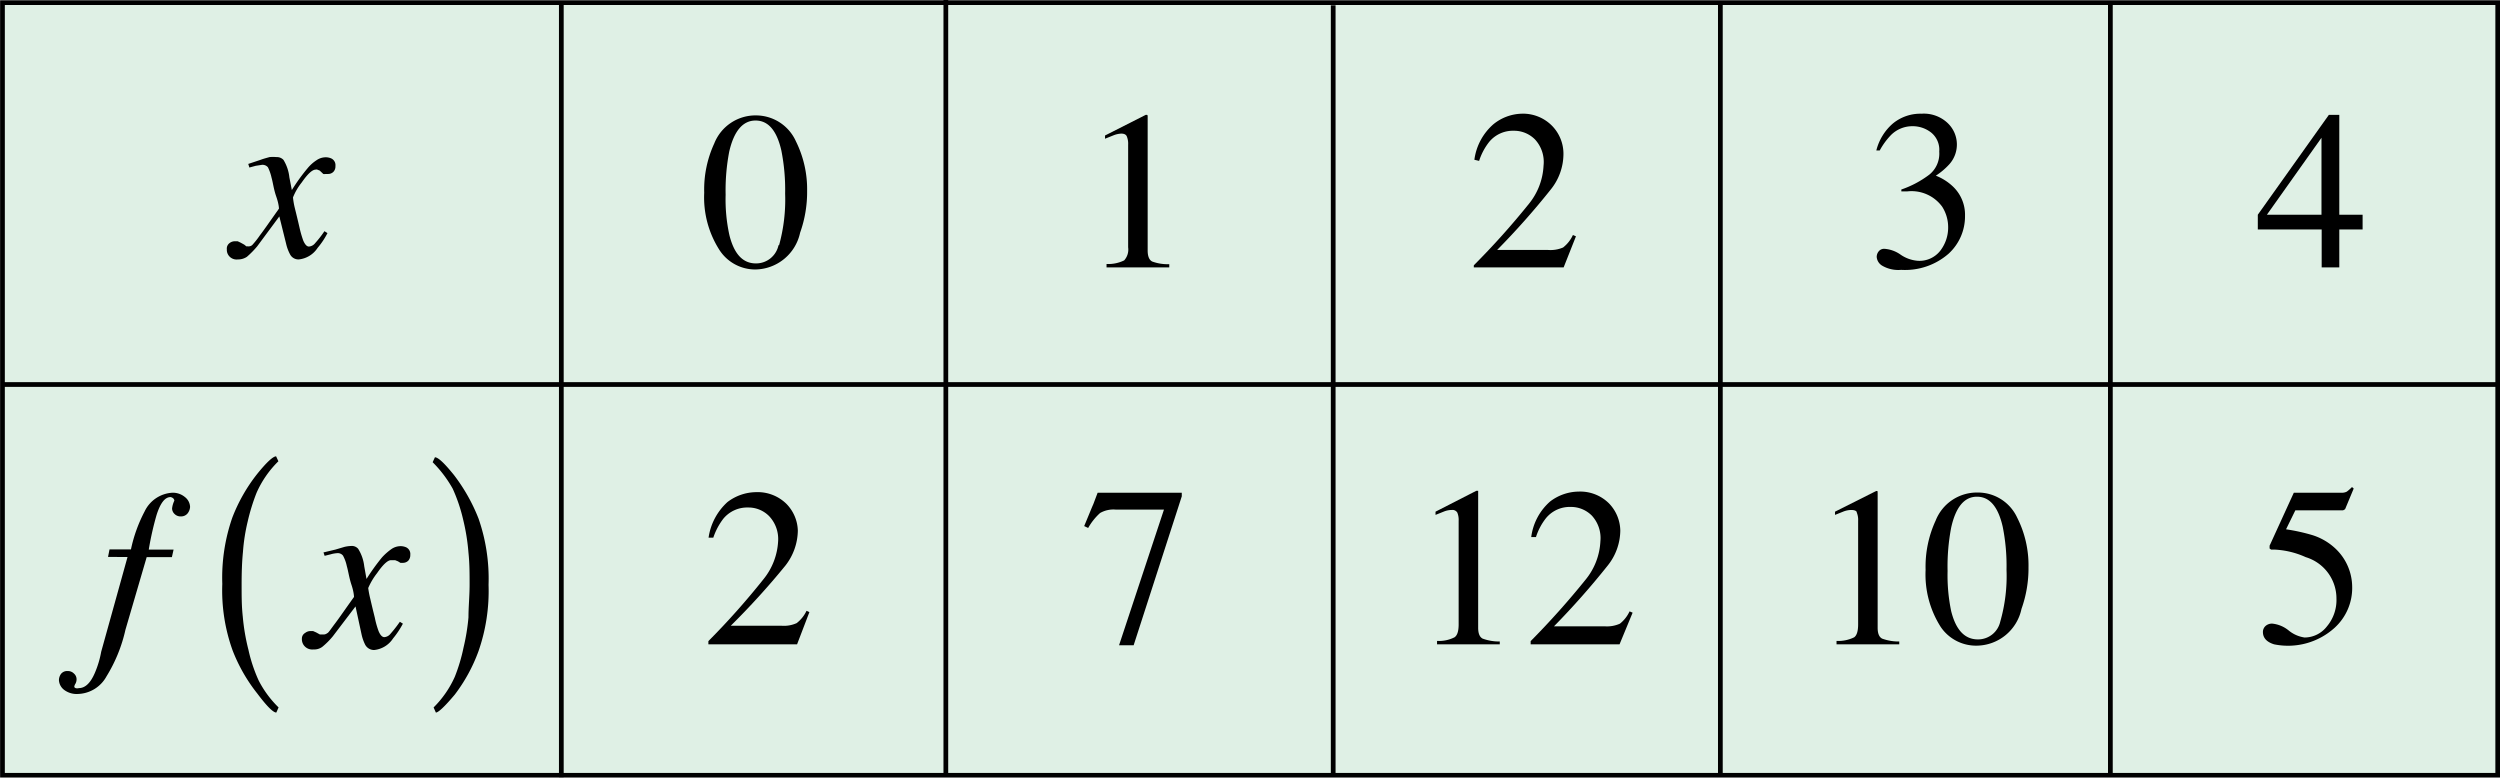 <svg id="Layer_1" data-name="Layer 1" xmlns="http://www.w3.org/2000/svg" viewBox="0 0 131.92 41.03"><defs><style>.cls-1{fill:#299951;opacity:0.15;isolation:isolate;}.cls-2{fill:none;stroke:#000;stroke-miterlimit:10;stroke-width:0.25px;}</style></defs><g id="_Layer_" data-name="&lt;Layer&gt;"><rect class="cls-1" x="0.13" y="0.12" width="131.67" height="40.77"/><rect class="cls-2" x="0.13" y="0.14" width="131.67" height="40.77"/><line class="cls-2" x1="0.13" y1="20.29" x2="131.79" y2="20.29"/><line class="cls-2" x1="29.62" y1="41.01" x2="29.62" y2="0.14"/><line class="cls-2" x1="49.91" y1="40.87" x2="49.91"/><line class="cls-2" x1="70.35" y1="40.87" x2="70.35" y2="0.28"/><line class="cls-2" x1="90.78" y1="40.87" x2="90.78" y2="0.14"/><line class="cls-2" x1="111.36" y1="40.87" x2="111.36" y2="0.14"/><path d="M12.11,12.83a.46.46,0,0,1,.29-.1l.14,0,.15.07.2.11L13,13h.09a.29.29,0,0,0,.22-.07,4.46,4.46,0,0,0,.41-.52c.15-.19.47-.65,1-1.4,0,0,0-.23-.14-.63s-.17-.72-.25-1a2.48,2.48,0,0,0-.19-.55.37.37,0,0,0-.33-.13l-.32.05-.33.09-.06-.19.66-.22c.16-.06.32-.1.46-.14a1.9,1.9,0,0,1,.37,0,.47.47,0,0,1,.37.15,2.21,2.21,0,0,1,.31.92l.13.67a9.76,9.76,0,0,1,.82-1.14,2.1,2.1,0,0,1,.49-.44.86.86,0,0,1,.45-.15.73.73,0,0,1,.32.06.39.39,0,0,1,.22.4.41.41,0,0,1-.11.31.39.39,0,0,1-.28.11l-.13,0a.28.28,0,0,1-.12,0L16.87,9l-.13-.05a.13.13,0,0,0-.08,0c-.18,0-.42.22-.74.68a3.08,3.08,0,0,0-.46.79,4.09,4.09,0,0,0,.1.57q.12.48.24,1a5.84,5.84,0,0,0,.2.7c.09.21.19.32.3.32a.46.46,0,0,0,.33-.18,5.65,5.65,0,0,0,.49-.63l.16.1a4.06,4.06,0,0,1-.52.78,1.35,1.35,0,0,1-1,.61.5.5,0,0,1-.46-.28,2.22,2.22,0,0,1-.2-.54l-.36-1.45L13.57,13a4.69,4.69,0,0,1-.54.55.83.83,0,0,1-.48.14.52.52,0,0,1-.5-.23.5.5,0,0,1-.08-.3A.36.36,0,0,1,12.11,12.83Z"/><path d="M9.9,27.09a.44.44,0,0,1-.36.16.44.44,0,0,1-.33-.13.41.41,0,0,1-.13-.29,1.27,1.27,0,0,1,.12-.41.19.19,0,0,0-.08-.14A.3.3,0,0,0,9,26.23c-.3,0-.54.32-.74.95A16,16,0,0,0,7.85,29H9.16l-.09.4H7.74L6.62,33.23a8,8,0,0,1-1,2.46,1.78,1.78,0,0,1-1.54.93,1.09,1.09,0,0,1-.7-.22.69.69,0,0,1-.27-.51.57.57,0,0,1,.11-.33.41.41,0,0,1,.35-.15.44.44,0,0,1,.33.13.4.4,0,0,1,.14.32.49.49,0,0,1-.06.22.37.37,0,0,0-.06.15s0,.06.07.08a.29.29,0,0,0,.17,0c.33,0,.61-.26.84-.79a5.14,5.14,0,0,0,.34-1.13l1.39-5H5.7l.08-.4H6.91a7.7,7.7,0,0,1,.72-2A1.73,1.73,0,0,1,9.1,26a1,1,0,0,1,.66.23.69.69,0,0,1,.27.52A.61.61,0,0,1,9.9,27.09Z"/><path d="M16.1,33.4a.46.46,0,0,1,.28-.1l.14,0,.16.07.2.11.08,0h.09a.31.31,0,0,0,.22-.07c.05,0,.19-.22.41-.51s.47-.66,1-1.4c0,0,0-.24-.13-.63s-.17-.73-.25-1a2,2,0,0,0-.2-.55.35.35,0,0,0-.32-.13,1.65,1.65,0,0,0-.33.06l-.32.08-.06-.18L17.7,29l.47-.14a1.81,1.81,0,0,1,.36-.05.44.44,0,0,1,.37.15,2.19,2.19,0,0,1,.32.92l.12.67a11.14,11.14,0,0,1,.82-1.14,3.08,3.08,0,0,1,.5-.44.86.86,0,0,1,.45-.15.73.73,0,0,1,.32.06.39.39,0,0,1,.22.4.43.43,0,0,1-.11.31.4.4,0,0,1-.29.11h-.12L21,29.62l-.15-.06-.13,0-.09,0c-.17,0-.42.23-.73.68a3.54,3.54,0,0,0-.47.79,5.08,5.08,0,0,0,.11.57q.11.48.24,1a4.61,4.61,0,0,0,.2.71c.09.21.19.31.3.31a.45.45,0,0,0,.32-.17,7,7,0,0,0,.5-.64l.16.1a4.59,4.59,0,0,1-.52.78,1.35,1.35,0,0,1-1,.61.53.53,0,0,1-.47-.28,2.29,2.29,0,0,1-.19-.54L18.76,32l-1.2,1.58a3.93,3.93,0,0,1-.55.55.71.71,0,0,1-.47.14A.55.55,0,0,1,16,34a.56.56,0,0,1-.07-.3A.34.34,0,0,1,16.1,33.4Z"/><path d="M14.7,37.33l-.12.27c-.16,0-.49-.32-1-1a8.71,8.71,0,0,1-1.31-2.29,9.35,9.35,0,0,1-.54-3.5,9.65,9.65,0,0,1,.53-3.5,8.81,8.81,0,0,1,1.31-2.3c.5-.62.84-.93,1-.93l.12.26A5.35,5.35,0,0,0,13.54,26a10.51,10.51,0,0,0-.47,1.52,9.88,9.88,0,0,0-.25,1.61c-.05.5-.07,1.07-.07,1.71s0,1.13.06,1.69a10.94,10.94,0,0,0,.3,1.76,8,8,0,0,0,.54,1.62A5.46,5.46,0,0,0,14.7,37.33Z"/><path d="M23,37.6l-.12-.27A5.33,5.33,0,0,0,24,35.71a9.17,9.17,0,0,0,.46-1.54,10.94,10.94,0,0,0,.26-1.59c0-.56.06-1.13.06-1.72s0-1.12-.06-1.7a11,11,0,0,0-.28-1.74,8.63,8.63,0,0,0-.55-1.63,6.33,6.33,0,0,0-1.06-1.4l.12-.26c.17,0,.5.31,1,.93a9.44,9.44,0,0,1,1.3,2.3,9.65,9.65,0,0,1,.53,3.5,9.65,9.65,0,0,1-.53,3.5A8.68,8.68,0,0,1,24,36.65C23.47,37.28,23.13,37.6,23,37.6Z"/><path d="M100.28,13.43a1.85,1.85,0,0,0,.9.33,1.39,1.39,0,0,0,1.22-.55,2,2,0,0,0,.4-1.21,2,2,0,0,0-.32-1.1,2,2,0,0,0-1.84-.8h-.31V10a5.27,5.27,0,0,0,1.47-.78A1.42,1.42,0,0,0,102.33,8a1.17,1.17,0,0,0-.42-1,1.57,1.57,0,0,0-1-.34,1.59,1.59,0,0,0-1.14.48,3.68,3.68,0,0,0-.58.8l-.18,0a2.77,2.77,0,0,1,.87-1.42A2.28,2.28,0,0,1,101.39,6a1.83,1.83,0,0,1,1.38.49,1.56,1.56,0,0,1,.09,2.18,3.6,3.6,0,0,1-.71.6,2.79,2.79,0,0,1,.9.57,2.05,2.05,0,0,1,.64,1.55,2.67,2.67,0,0,1-.87,2,3.49,3.49,0,0,1-2.5.85,1.69,1.69,0,0,1-1-.22.59.59,0,0,1-.29-.46.46.46,0,0,1,.1-.29.36.36,0,0,1,.31-.14A1.67,1.67,0,0,1,100.28,13.43Z"/><path d="M42,7.46a5.68,5.68,0,0,1,.59,2.62,6.39,6.39,0,0,1-.37,2.2,2.45,2.45,0,0,1-2.37,1.94,2.25,2.25,0,0,1-1.9-1.05,5.15,5.15,0,0,1-.79-3,5.8,5.8,0,0,1,.53-2.6,2.34,2.34,0,0,1,2.21-1.48A2.31,2.31,0,0,1,42,7.46Zm-.89,5.48a9,9,0,0,0,.32-2.72,10.61,10.61,0,0,0-.2-2.28c-.24-1.05-.69-1.58-1.36-1.58S38.73,6.91,38.48,8a10.83,10.83,0,0,0-.19,2.28,8.72,8.72,0,0,0,.2,2.13c.25,1,.71,1.49,1.4,1.49A1.21,1.21,0,0,0,41.08,12.94Z"/><path d="M122.89,6.06h.55v5.27h1.23v.78h-1.23v2h-.93v-2h-3.37v-.78Zm-.39,1.21-2.88,4.06h2.88Z"/><path d="M60.56,6.1v7.12c0,.3.08.5.24.58a2.37,2.37,0,0,0,.9.14v.17H58.39v-.18a1.9,1.9,0,0,0,.93-.19.85.85,0,0,0,.21-.69V7.63a1,1,0,0,0-.07-.43q-.06-.15-.3-.15a1.28,1.28,0,0,0-.4.09l-.45.18V7.15l2.15-1.09h.07Z"/><path d="M77.77,14a40.6,40.6,0,0,0,2.92-3.26,3.45,3.45,0,0,0,.76-2A1.75,1.75,0,0,0,81,7.36a1.55,1.55,0,0,0-1.12-.46,1.62,1.62,0,0,0-1.3.59,3.18,3.18,0,0,0-.53,1l-.25-.06a3,3,0,0,1,1-1.87A2.46,2.46,0,0,1,80.28,6a2.15,2.15,0,0,1,1.6.62,2.11,2.11,0,0,1,.62,1.53A3,3,0,0,1,81.83,10,39.78,39.78,0,0,1,79,13.19h2.69a1.68,1.68,0,0,0,.79-.13A1.77,1.77,0,0,0,83,12.4l.16.07-.65,1.64H77.77V14Z"/><path d="M62.36,26v.19l-2.54,7.86h-.77l2.37-7.16H58.87a1.42,1.42,0,0,0-.82.18,3.12,3.12,0,0,0-.63.79l-.21-.1c.26-.62.41-1,.48-1.15l.23-.61Z"/><path d="M37.38,33.83a39.36,39.36,0,0,0,2.91-3.27,3.46,3.46,0,0,0,.77-2,1.76,1.76,0,0,0-.47-1.32,1.53,1.53,0,0,0-1.12-.46,1.63,1.63,0,0,0-1.3.59,3.4,3.4,0,0,0-.53,1l-.25,0a3.14,3.14,0,0,1,1-1.88,2.53,2.53,0,0,1,1.51-.52,2.16,2.16,0,0,1,1.6.62A2.1,2.1,0,0,1,42.1,28a3.06,3.06,0,0,1-.66,1.85,39.88,39.88,0,0,1-2.88,3.17h2.69a1.63,1.63,0,0,0,.79-.14,1.8,1.8,0,0,0,.52-.65l.15.07L42.06,34H37.38v-.13Z"/><path d="M78,26s0,0,0,.07v7.06q0,.45.24.57a2.53,2.53,0,0,0,.9.15V34H75.83v-.18a1.82,1.82,0,0,0,.92-.19c.15-.1.22-.33.22-.68V27.48a1,1,0,0,0-.07-.43.3.3,0,0,0-.3-.14,1.13,1.13,0,0,0-.4.08l-.45.18V27l2.15-1.1H78Z"/><path d="M80.77,33.83a42.08,42.08,0,0,0,2.92-3.27,3.45,3.45,0,0,0,.76-2A1.75,1.75,0,0,0,84,27.21a1.55,1.55,0,0,0-1.12-.46,1.62,1.62,0,0,0-1.3.59,3.18,3.18,0,0,0-.53,1l-.25,0a3,3,0,0,1,1-1.88,2.53,2.53,0,0,1,1.5-.52,2.15,2.15,0,0,1,1.6.62A2.11,2.11,0,0,1,85.5,28a3,3,0,0,1-.67,1.85A41.2,41.2,0,0,1,82,33.05h2.69a1.66,1.66,0,0,0,.79-.14,1.8,1.8,0,0,0,.51-.65l.16.07L85.46,34H80.77v-.13Z"/><path d="M99.08,26v7.13q0,.45.24.57a2.53,2.53,0,0,0,.9.15V34H96.91v-.18a1.9,1.9,0,0,0,.93-.19c.14-.1.21-.33.21-.68V27.48a1,1,0,0,0-.07-.43c0-.1-.14-.14-.3-.14a1.21,1.21,0,0,0-.4.08l-.45.18V27L99,25.91h.07Z"/><path d="M106.44,27.31a5.56,5.56,0,0,1,.6,2.62,6.39,6.39,0,0,1-.37,2.2,2.44,2.44,0,0,1-2.37,1.94,2.25,2.25,0,0,1-1.9-1,5.15,5.15,0,0,1-.79-3,5.8,5.8,0,0,1,.53-2.6,2.34,2.34,0,0,1,2.21-1.48A2.28,2.28,0,0,1,106.44,27.31Zm-.89,5.49a8.7,8.7,0,0,0,.33-2.73,10.44,10.44,0,0,0-.2-2.27c-.24-1.06-.69-1.59-1.36-1.59s-1.12.55-1.36,1.63a10.87,10.87,0,0,0-.19,2.29,9.29,9.29,0,0,0,.19,2.12c.25,1,.72,1.49,1.41,1.49A1.2,1.2,0,0,0,105.55,32.8Z"/><path d="M120.77,33.27a1.71,1.71,0,0,0,.84.37,1.5,1.5,0,0,0,1.18-.59,2.16,2.16,0,0,0,.5-1.46,2.28,2.28,0,0,0-1.62-2.19A4.48,4.48,0,0,0,120,29h-.16s0,0-.08-.06a.31.31,0,0,0,0-.08.14.14,0,0,0,0-.06l1.28-2.8h2.51a.55.55,0,0,0,.29-.06,2.33,2.33,0,0,0,.27-.24l.09.08-.45,1.08s-.06.06-.13.07h-2.5l-.49,1a10.08,10.08,0,0,1,1.4.31,3.15,3.15,0,0,1,1.23.73,2.8,2.8,0,0,1,.86,2,2.84,2.84,0,0,1-.93,2.16A3.66,3.66,0,0,1,120,34c-.39-.12-.59-.34-.59-.65a.42.42,0,0,1,.13-.31.5.5,0,0,1,.39-.13A1.63,1.63,0,0,1,120.77,33.27Z"/></g></svg>